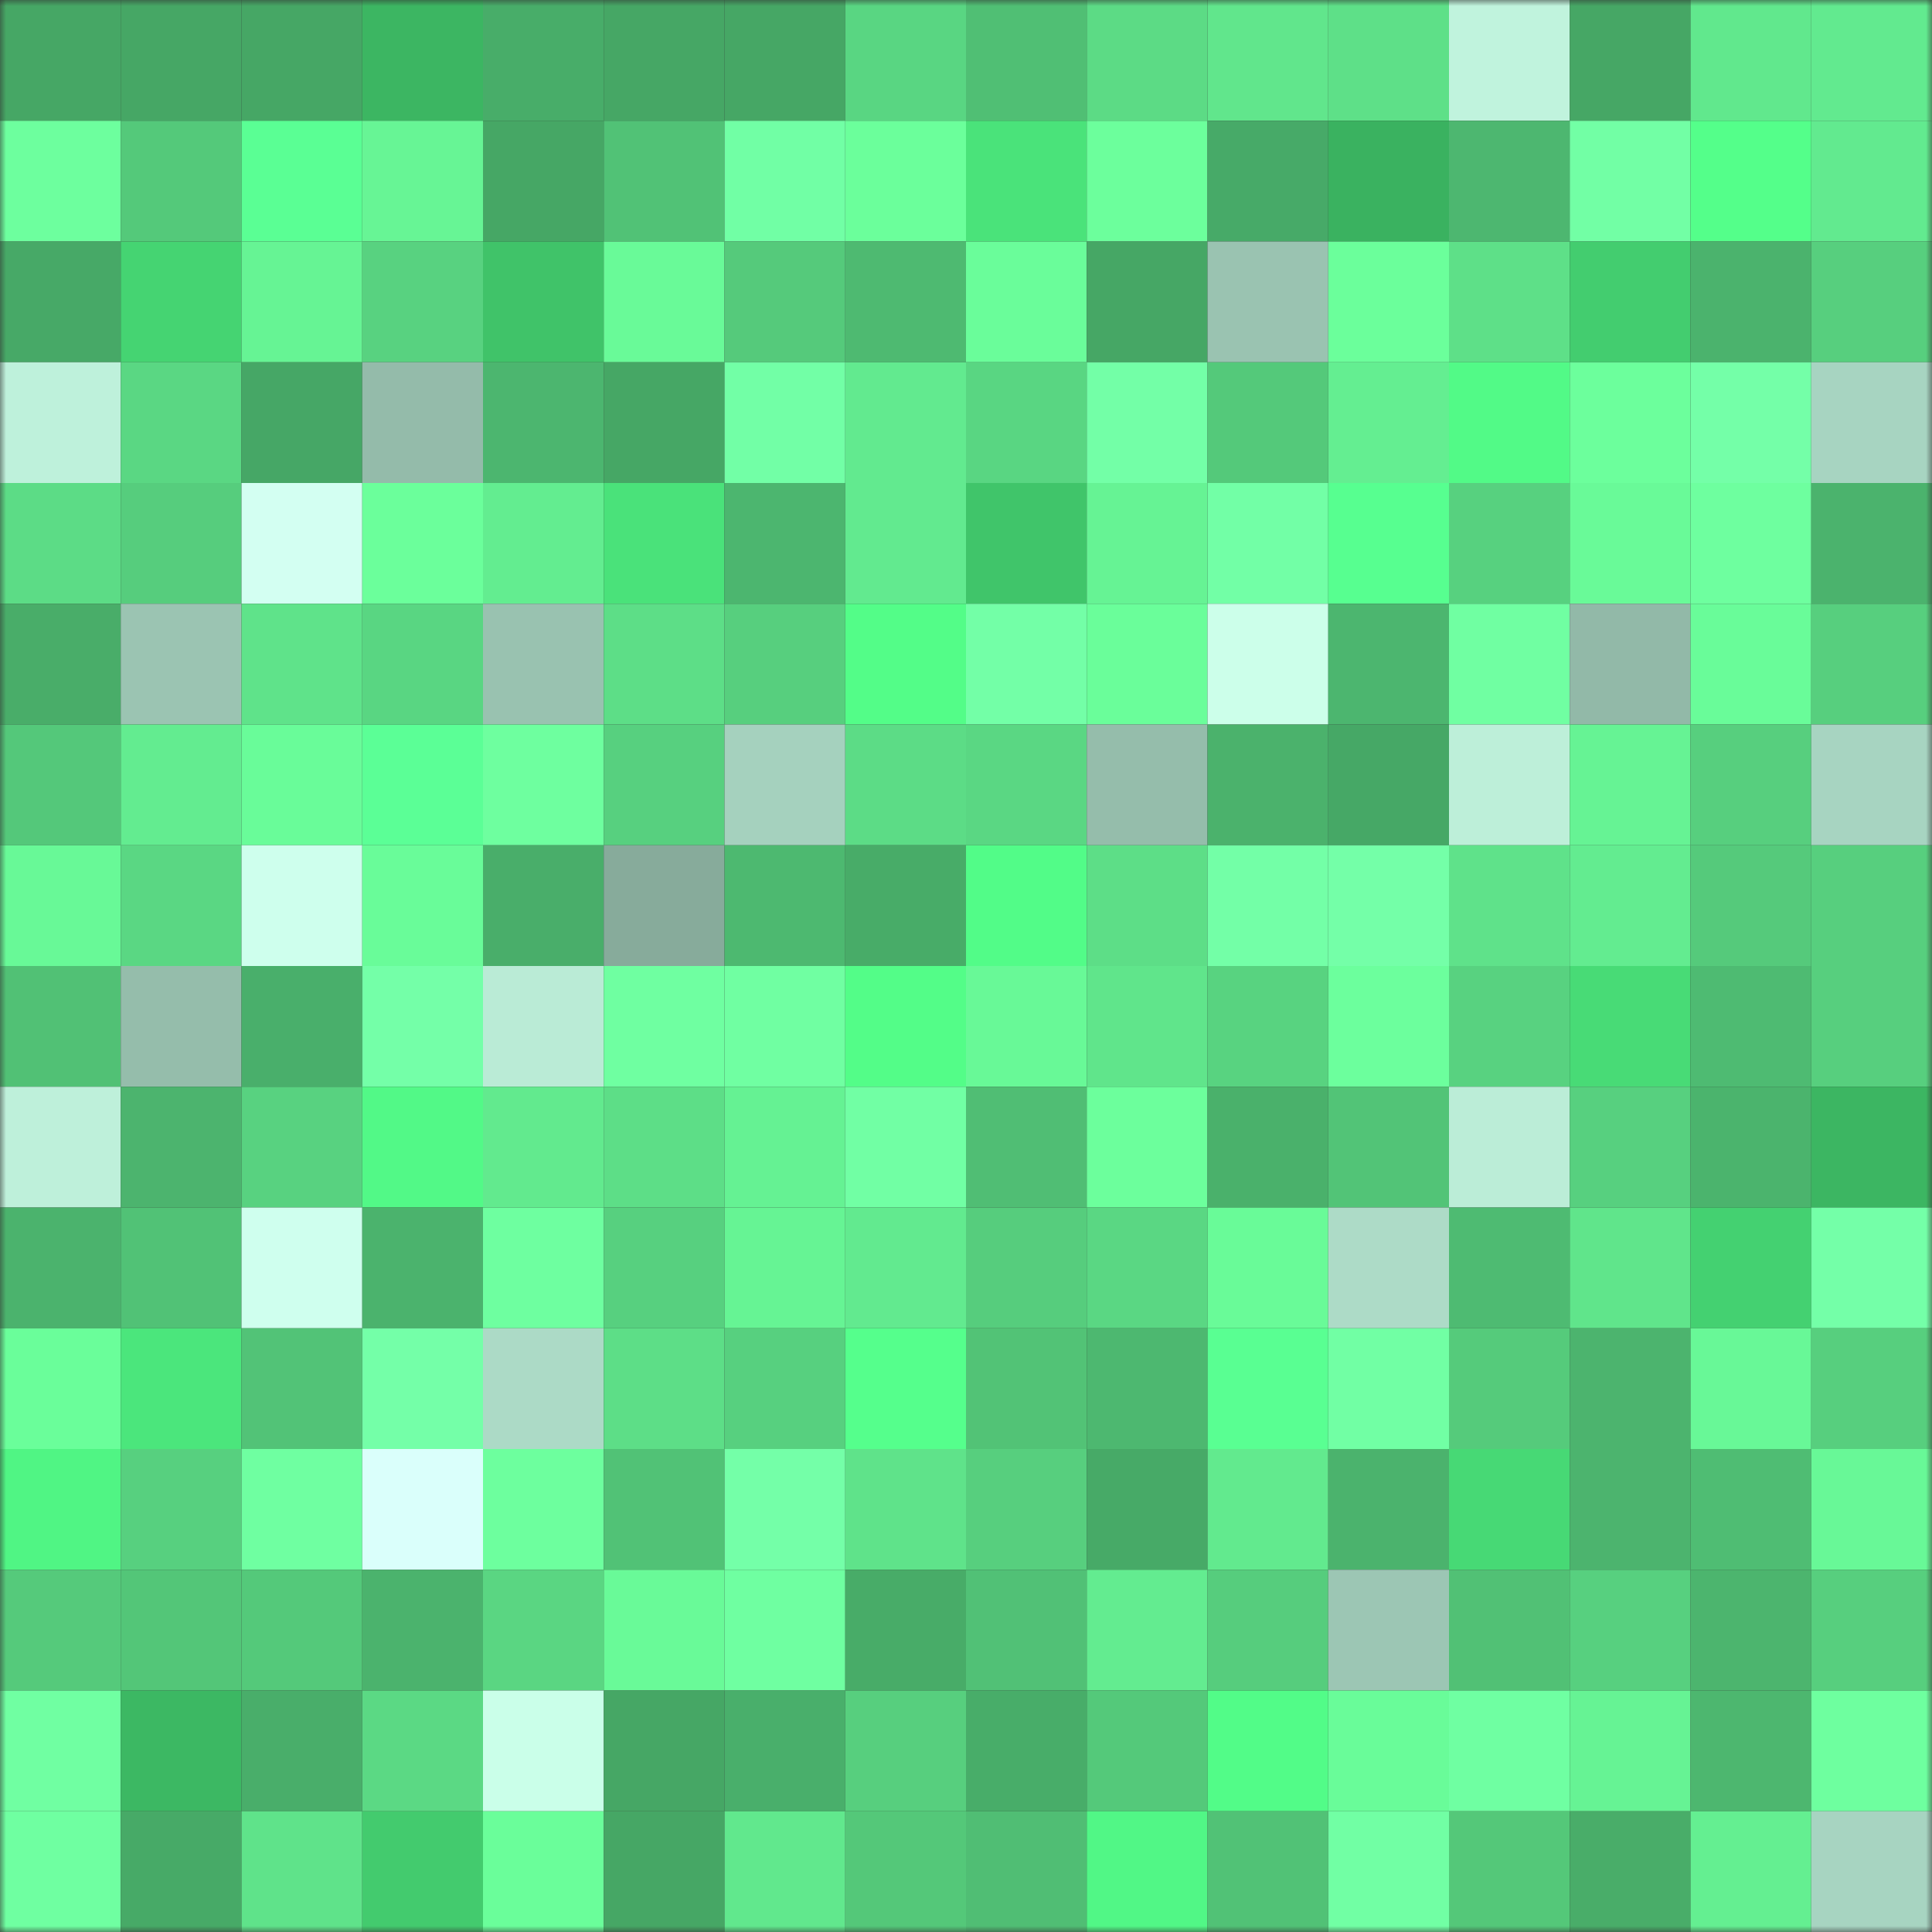 <svg viewBox="0 0 160 160" fill="none" role="img" xmlns="http://www.w3.org/2000/svg" width="240" height="240" name="lens%2Cazrai_aziz.lens"><rect x="0" y="0" width="160" height="160" fill="#333333" stroke="none"/><mask id="1825302486" mask-type="alpha" maskUnits="userSpaceOnUse" x="0" y="0" width="160" height="160"><rect width="160" height="160" fill="#FFFFFF"></rect></mask><g mask="url(#1825302486)"><rect x="0" y="0" width="10" height="10" fill="#46a765"></rect><rect x="10" y="0" width="10" height="10" fill="#46a765"></rect><rect x="20" y="0" width="10" height="10" fill="#46a765"></rect><rect x="30" y="0" width="10" height="10" fill="#3cb662"></rect><rect x="40" y="0" width="10" height="10" fill="#48ad69"></rect><rect x="50" y="0" width="10" height="10" fill="#46a765"></rect><rect x="60" y="0" width="10" height="10" fill="#46a765"></rect><rect x="70" y="0" width="10" height="10" fill="#59d682"></rect><rect x="80" y="0" width="10" height="10" fill="#50bf74"></rect><rect x="90" y="0" width="10" height="10" fill="#5cdb85"></rect><rect x="100" y="0" width="10" height="10" fill="#61e68c"></rect><rect x="110" y="0" width="10" height="10" fill="#5ee088"></rect><rect x="120" y="0" width="10" height="10" fill="#c0f3dd"></rect><rect x="130" y="0" width="10" height="10" fill="#46a765"></rect><rect x="140" y="0" width="10" height="10" fill="#61e88d"></rect><rect x="150" y="0" width="10" height="10" fill="#62ea8f"></rect><rect x="0" y="10" width="10" height="10" fill="#6dff9e"></rect><rect x="10" y="10" width="10" height="10" fill="#54c97a"></rect><rect x="20" y="10" width="10" height="10" fill="#5aff94"></rect><rect x="30" y="10" width="10" height="10" fill="#67f595"></rect><rect x="40" y="10" width="10" height="10" fill="#46a765"></rect><rect x="50" y="10" width="10" height="10" fill="#51c276"></rect><rect x="60" y="10" width="10" height="10" fill="#71ffa5"></rect><rect x="70" y="10" width="10" height="10" fill="#6bff9b"></rect><rect x="80" y="10" width="10" height="10" fill="#4ae37a"></rect><rect x="90" y="10" width="10" height="10" fill="#6cff9c"></rect><rect x="100" y="10" width="10" height="10" fill="#47aa68"></rect><rect x="110" y="10" width="10" height="10" fill="#3ab260"></rect><rect x="120" y="10" width="10" height="10" fill="#4db770"></rect><rect x="130" y="10" width="10" height="10" fill="#72ffa5"></rect><rect x="140" y="10" width="10" height="10" fill="#54ff8a"></rect><rect x="150" y="10" width="10" height="10" fill="#62ea8f"></rect><rect x="0" y="20" width="10" height="10" fill="#47a967"></rect><rect x="10" y="20" width="10" height="10" fill="#45d472"></rect><rect x="20" y="20" width="10" height="10" fill="#66f494"></rect><rect x="30" y="20" width="10" height="10" fill="#58d280"></rect><rect x="40" y="20" width="10" height="10" fill="#40c369"></rect><rect x="50" y="20" width="10" height="10" fill="#69fa98"></rect><rect x="60" y="20" width="10" height="10" fill="#55ca7b"></rect><rect x="70" y="20" width="10" height="10" fill="#4eba71"></rect><rect x="80" y="20" width="10" height="10" fill="#6afd9a"></rect><rect x="90" y="20" width="10" height="10" fill="#46a765"></rect><rect x="100" y="20" width="10" height="10" fill="#9ac3b1"></rect><rect x="110" y="20" width="10" height="10" fill="#6bff9b"></rect><rect x="120" y="20" width="10" height="10" fill="#5ee088"></rect><rect x="130" y="20" width="10" height="10" fill="#43cd6f"></rect><rect x="140" y="20" width="10" height="10" fill="#4bb36d"></rect><rect x="150" y="20" width="10" height="10" fill="#57cf7e"></rect><rect x="0" y="30" width="10" height="10" fill="#bef1db"></rect><rect x="10" y="30" width="10" height="10" fill="#5ad783"></rect><rect x="20" y="30" width="10" height="10" fill="#46a766"></rect><rect x="30" y="30" width="10" height="10" fill="#94bbaa"></rect><rect x="40" y="30" width="10" height="10" fill="#4cb66f"></rect><rect x="50" y="30" width="10" height="10" fill="#46a765"></rect><rect x="60" y="30" width="10" height="10" fill="#72ffa6"></rect><rect x="70" y="30" width="10" height="10" fill="#62ea8f"></rect><rect x="80" y="30" width="10" height="10" fill="#59d682"></rect><rect x="90" y="30" width="10" height="10" fill="#73ffa7"></rect><rect x="100" y="30" width="10" height="10" fill="#54c97a"></rect><rect x="110" y="30" width="10" height="10" fill="#64ee91"></rect><rect x="120" y="30" width="10" height="10" fill="#52fa87"></rect><rect x="130" y="30" width="10" height="10" fill="#6cff9c"></rect><rect x="140" y="30" width="10" height="10" fill="#74ffa8"></rect><rect x="150" y="30" width="10" height="10" fill="#a7d4c1"></rect><rect x="0" y="40" width="10" height="10" fill="#5cdc86"></rect><rect x="10" y="40" width="10" height="10" fill="#56cd7d"></rect><rect x="20" y="40" width="10" height="10" fill="#d3fff2"></rect><rect x="30" y="40" width="10" height="10" fill="#6bff9b"></rect><rect x="40" y="40" width="10" height="10" fill="#63ed90"></rect><rect x="50" y="40" width="10" height="10" fill="#4ae27a"></rect><rect x="60" y="40" width="10" height="10" fill="#4cb66f"></rect><rect x="70" y="40" width="10" height="10" fill="#62ea8f"></rect><rect x="80" y="40" width="10" height="10" fill="#40c56a"></rect><rect x="90" y="40" width="10" height="10" fill="#66f394"></rect><rect x="100" y="40" width="10" height="10" fill="#72ffa6"></rect><rect x="110" y="40" width="10" height="10" fill="#57ff90"></rect><rect x="120" y="40" width="10" height="10" fill="#57d17f"></rect><rect x="130" y="40" width="10" height="10" fill="#69fa98"></rect><rect x="140" y="40" width="10" height="10" fill="#6eff9f"></rect><rect x="150" y="40" width="10" height="10" fill="#4bb36d"></rect><rect x="0" y="50" width="10" height="10" fill="#49ad69"></rect><rect x="10" y="50" width="10" height="10" fill="#9bc4b2"></rect><rect x="20" y="50" width="10" height="10" fill="#5fe38a"></rect><rect x="30" y="50" width="10" height="10" fill="#59d682"></rect><rect x="40" y="50" width="10" height="10" fill="#99c2b0"></rect><rect x="50" y="50" width="10" height="10" fill="#5dde87"></rect><rect x="60" y="50" width="10" height="10" fill="#57cf7e"></rect><rect x="70" y="50" width="10" height="10" fill="#53fd88"></rect><rect x="80" y="50" width="10" height="10" fill="#73ffa7"></rect><rect x="90" y="50" width="10" height="10" fill="#6afe9a"></rect><rect x="100" y="50" width="10" height="10" fill="#ccffea"></rect><rect x="110" y="50" width="10" height="10" fill="#4cb66f"></rect><rect x="120" y="50" width="10" height="10" fill="#70ffa2"></rect><rect x="130" y="50" width="10" height="10" fill="#92b9a8"></rect><rect x="140" y="50" width="10" height="10" fill="#69fc99"></rect><rect x="150" y="50" width="10" height="10" fill="#57cf7e"></rect><rect x="0" y="60" width="10" height="10" fill="#54c87a"></rect><rect x="10" y="60" width="10" height="10" fill="#63ec90"></rect><rect x="20" y="60" width="10" height="10" fill="#69fc99"></rect><rect x="30" y="60" width="10" height="10" fill="#5bff96"></rect><rect x="40" y="60" width="10" height="10" fill="#6eff9f"></rect><rect x="50" y="60" width="10" height="10" fill="#57d07f"></rect><rect x="60" y="60" width="10" height="10" fill="#a5d1be"></rect><rect x="70" y="60" width="10" height="10" fill="#5cdc86"></rect><rect x="80" y="60" width="10" height="10" fill="#5ad783"></rect><rect x="90" y="60" width="10" height="10" fill="#95bdab"></rect><rect x="100" y="60" width="10" height="10" fill="#4bb26c"></rect><rect x="110" y="60" width="10" height="10" fill="#46a866"></rect><rect x="120" y="60" width="10" height="10" fill="#bdefd9"></rect><rect x="130" y="60" width="10" height="10" fill="#66f394"></rect><rect x="140" y="60" width="10" height="10" fill="#57cf7e"></rect><rect x="150" y="60" width="10" height="10" fill="#a7d4c1"></rect><rect x="0" y="70" width="10" height="10" fill="#68f997"></rect><rect x="10" y="70" width="10" height="10" fill="#5ad783"></rect><rect x="20" y="70" width="10" height="10" fill="#ceffed"></rect><rect x="30" y="70" width="10" height="10" fill="#69fc99"></rect><rect x="40" y="70" width="10" height="10" fill="#49ae6a"></rect><rect x="50" y="70" width="10" height="10" fill="#87ab9b"></rect><rect x="60" y="70" width="10" height="10" fill="#4db970"></rect><rect x="70" y="70" width="10" height="10" fill="#48ac68"></rect><rect x="80" y="70" width="10" height="10" fill="#52fc88"></rect><rect x="90" y="70" width="10" height="10" fill="#5dde87"></rect><rect x="100" y="70" width="10" height="10" fill="#73ffa7"></rect><rect x="110" y="70" width="10" height="10" fill="#74ffa8"></rect><rect x="120" y="70" width="10" height="10" fill="#5fe28a"></rect><rect x="130" y="70" width="10" height="10" fill="#63ec90"></rect><rect x="140" y="70" width="10" height="10" fill="#55ca7b"></rect><rect x="150" y="70" width="10" height="10" fill="#57cf7e"></rect><rect x="0" y="80" width="10" height="10" fill="#51c175"></rect><rect x="10" y="80" width="10" height="10" fill="#95bdab"></rect><rect x="20" y="80" width="10" height="10" fill="#49af6b"></rect><rect x="30" y="80" width="10" height="10" fill="#74ffa8"></rect><rect x="40" y="80" width="10" height="10" fill="#baebd6"></rect><rect x="50" y="80" width="10" height="10" fill="#6fffa1"></rect><rect x="60" y="80" width="10" height="10" fill="#70ffa2"></rect><rect x="70" y="80" width="10" height="10" fill="#53fd88"></rect><rect x="80" y="80" width="10" height="10" fill="#68f997"></rect><rect x="90" y="80" width="10" height="10" fill="#60e58b"></rect><rect x="100" y="80" width="10" height="10" fill="#58d380"></rect><rect x="110" y="80" width="10" height="10" fill="#6cff9d"></rect><rect x="120" y="80" width="10" height="10" fill="#58d280"></rect><rect x="130" y="80" width="10" height="10" fill="#48db76"></rect><rect x="140" y="80" width="10" height="10" fill="#4ebb72"></rect><rect x="150" y="80" width="10" height="10" fill="#57cf7e"></rect><rect x="0" y="90" width="10" height="10" fill="#bef0da"></rect><rect x="10" y="90" width="10" height="10" fill="#4cb46e"></rect><rect x="20" y="90" width="10" height="10" fill="#58d280"></rect><rect x="30" y="90" width="10" height="10" fill="#52f987"></rect><rect x="40" y="90" width="10" height="10" fill="#62ea8e"></rect><rect x="50" y="90" width="10" height="10" fill="#5dde87"></rect><rect x="60" y="90" width="10" height="10" fill="#65f293"></rect><rect x="70" y="90" width="10" height="10" fill="#71ffa4"></rect><rect x="80" y="90" width="10" height="10" fill="#50be74"></rect><rect x="90" y="90" width="10" height="10" fill="#6cff9c"></rect><rect x="100" y="90" width="10" height="10" fill="#4ab16b"></rect><rect x="110" y="90" width="10" height="10" fill="#52c477"></rect><rect x="120" y="90" width="10" height="10" fill="#bbedd7"></rect><rect x="130" y="90" width="10" height="10" fill="#57d07f"></rect><rect x="140" y="90" width="10" height="10" fill="#4bb46d"></rect><rect x="150" y="90" width="10" height="10" fill="#3cb662"></rect><rect x="0" y="100" width="10" height="10" fill="#4bb36d"></rect><rect x="10" y="100" width="10" height="10" fill="#51c276"></rect><rect x="20" y="100" width="10" height="10" fill="#cfffee"></rect><rect x="30" y="100" width="10" height="10" fill="#4bb36d"></rect><rect x="40" y="100" width="10" height="10" fill="#6effa0"></rect><rect x="50" y="100" width="10" height="10" fill="#57d07f"></rect><rect x="60" y="100" width="10" height="10" fill="#66f494"></rect><rect x="70" y="100" width="10" height="10" fill="#62ea8f"></rect><rect x="80" y="100" width="10" height="10" fill="#56cd7d"></rect><rect x="90" y="100" width="10" height="10" fill="#5ad783"></rect><rect x="100" y="100" width="10" height="10" fill="#69fb98"></rect><rect x="110" y="100" width="10" height="10" fill="#addbc7"></rect><rect x="120" y="100" width="10" height="10" fill="#4ebb72"></rect><rect x="130" y="100" width="10" height="10" fill="#60e58b"></rect><rect x="140" y="100" width="10" height="10" fill="#44d171"></rect><rect x="150" y="100" width="10" height="10" fill="#74ffa8"></rect><rect x="0" y="110" width="10" height="10" fill="#6afe9a"></rect><rect x="10" y="110" width="10" height="10" fill="#4be67c"></rect><rect x="20" y="110" width="10" height="10" fill="#52c377"></rect><rect x="30" y="110" width="10" height="10" fill="#74ffa8"></rect><rect x="40" y="110" width="10" height="10" fill="#acdac6"></rect><rect x="50" y="110" width="10" height="10" fill="#5dde87"></rect><rect x="60" y="110" width="10" height="10" fill="#57d07f"></rect><rect x="70" y="110" width="10" height="10" fill="#55ff8c"></rect><rect x="80" y="110" width="10" height="10" fill="#52c376"></rect><rect x="90" y="110" width="10" height="10" fill="#4db870"></rect><rect x="100" y="110" width="10" height="10" fill="#59ff92"></rect><rect x="110" y="110" width="10" height="10" fill="#71ffa4"></rect><rect x="120" y="110" width="10" height="10" fill="#55cb7b"></rect><rect x="130" y="110" width="10" height="10" fill="#4cb46e"></rect><rect x="140" y="110" width="10" height="10" fill="#68f897"></rect><rect x="150" y="110" width="10" height="10" fill="#57cf7e"></rect><rect x="0" y="120" width="10" height="10" fill="#50f584"></rect><rect x="10" y="120" width="10" height="10" fill="#57d07f"></rect><rect x="20" y="120" width="10" height="10" fill="#6fffa1"></rect><rect x="30" y="120" width="10" height="10" fill="#dafffb"></rect><rect x="40" y="120" width="10" height="10" fill="#6dff9e"></rect><rect x="50" y="120" width="10" height="10" fill="#51c276"></rect><rect x="60" y="120" width="10" height="10" fill="#74ffa8"></rect><rect x="70" y="120" width="10" height="10" fill="#5fe38a"></rect><rect x="80" y="120" width="10" height="10" fill="#57cf7e"></rect><rect x="90" y="120" width="10" height="10" fill="#47aa67"></rect><rect x="100" y="120" width="10" height="10" fill="#62ea8e"></rect><rect x="110" y="120" width="10" height="10" fill="#4bb36d"></rect><rect x="120" y="120" width="10" height="10" fill="#47d975"></rect><rect x="130" y="120" width="10" height="10" fill="#4cb46e"></rect><rect x="140" y="120" width="10" height="10" fill="#4fbd73"></rect><rect x="150" y="120" width="10" height="10" fill="#68f897"></rect><rect x="0" y="130" width="10" height="10" fill="#55ca7b"></rect><rect x="10" y="130" width="10" height="10" fill="#53c678"></rect><rect x="20" y="130" width="10" height="10" fill="#54c97a"></rect><rect x="30" y="130" width="10" height="10" fill="#4bb36d"></rect><rect x="40" y="130" width="10" height="10" fill="#5ad682"></rect><rect x="50" y="130" width="10" height="10" fill="#69fa98"></rect><rect x="60" y="130" width="10" height="10" fill="#6fffa1"></rect><rect x="70" y="130" width="10" height="10" fill="#48ac68"></rect><rect x="80" y="130" width="10" height="10" fill="#51c176"></rect><rect x="90" y="130" width="10" height="10" fill="#63ec90"></rect><rect x="100" y="130" width="10" height="10" fill="#56cd7d"></rect><rect x="110" y="130" width="10" height="10" fill="#9cc6b4"></rect><rect x="120" y="130" width="10" height="10" fill="#51c175"></rect><rect x="130" y="130" width="10" height="10" fill="#57d07f"></rect><rect x="140" y="130" width="10" height="10" fill="#4cb56e"></rect><rect x="150" y="130" width="10" height="10" fill="#57cf7e"></rect><rect x="0" y="140" width="10" height="10" fill="#70ffa2"></rect><rect x="10" y="140" width="10" height="10" fill="#3cb863"></rect><rect x="20" y="140" width="10" height="10" fill="#49ae6a"></rect><rect x="30" y="140" width="10" height="10" fill="#5bd984"></rect><rect x="40" y="140" width="10" height="10" fill="#caffe9"></rect><rect x="50" y="140" width="10" height="10" fill="#46a765"></rect><rect x="60" y="140" width="10" height="10" fill="#49af6b"></rect><rect x="70" y="140" width="10" height="10" fill="#57cf7e"></rect><rect x="80" y="140" width="10" height="10" fill="#48ad69"></rect><rect x="90" y="140" width="10" height="10" fill="#54c97a"></rect><rect x="100" y="140" width="10" height="10" fill="#52fc88"></rect><rect x="110" y="140" width="10" height="10" fill="#69fc99"></rect><rect x="120" y="140" width="10" height="10" fill="#6fffa2"></rect><rect x="130" y="140" width="10" height="10" fill="#66f394"></rect><rect x="140" y="140" width="10" height="10" fill="#4db76f"></rect><rect x="150" y="140" width="10" height="10" fill="#6eff9f"></rect><rect x="0" y="150" width="10" height="10" fill="#6fffa1"></rect><rect x="10" y="150" width="10" height="10" fill="#47aa67"></rect><rect x="20" y="150" width="10" height="10" fill="#5fe38a"></rect><rect x="30" y="150" width="10" height="10" fill="#43cb6e"></rect><rect x="40" y="150" width="10" height="10" fill="#6afe9a"></rect><rect x="50" y="150" width="10" height="10" fill="#46a765"></rect><rect x="60" y="150" width="10" height="10" fill="#61e88d"></rect><rect x="70" y="150" width="10" height="10" fill="#54c879"></rect><rect x="80" y="150" width="10" height="10" fill="#50be74"></rect><rect x="90" y="150" width="10" height="10" fill="#51f786"></rect><rect x="100" y="150" width="10" height="10" fill="#51c276"></rect><rect x="110" y="150" width="10" height="10" fill="#71ffa4"></rect><rect x="120" y="150" width="10" height="10" fill="#54c879"></rect><rect x="130" y="150" width="10" height="10" fill="#49ad69"></rect><rect x="140" y="150" width="10" height="10" fill="#64ef91"></rect><rect x="150" y="150" width="10" height="10" fill="#a7d4c1"></rect></g></svg>